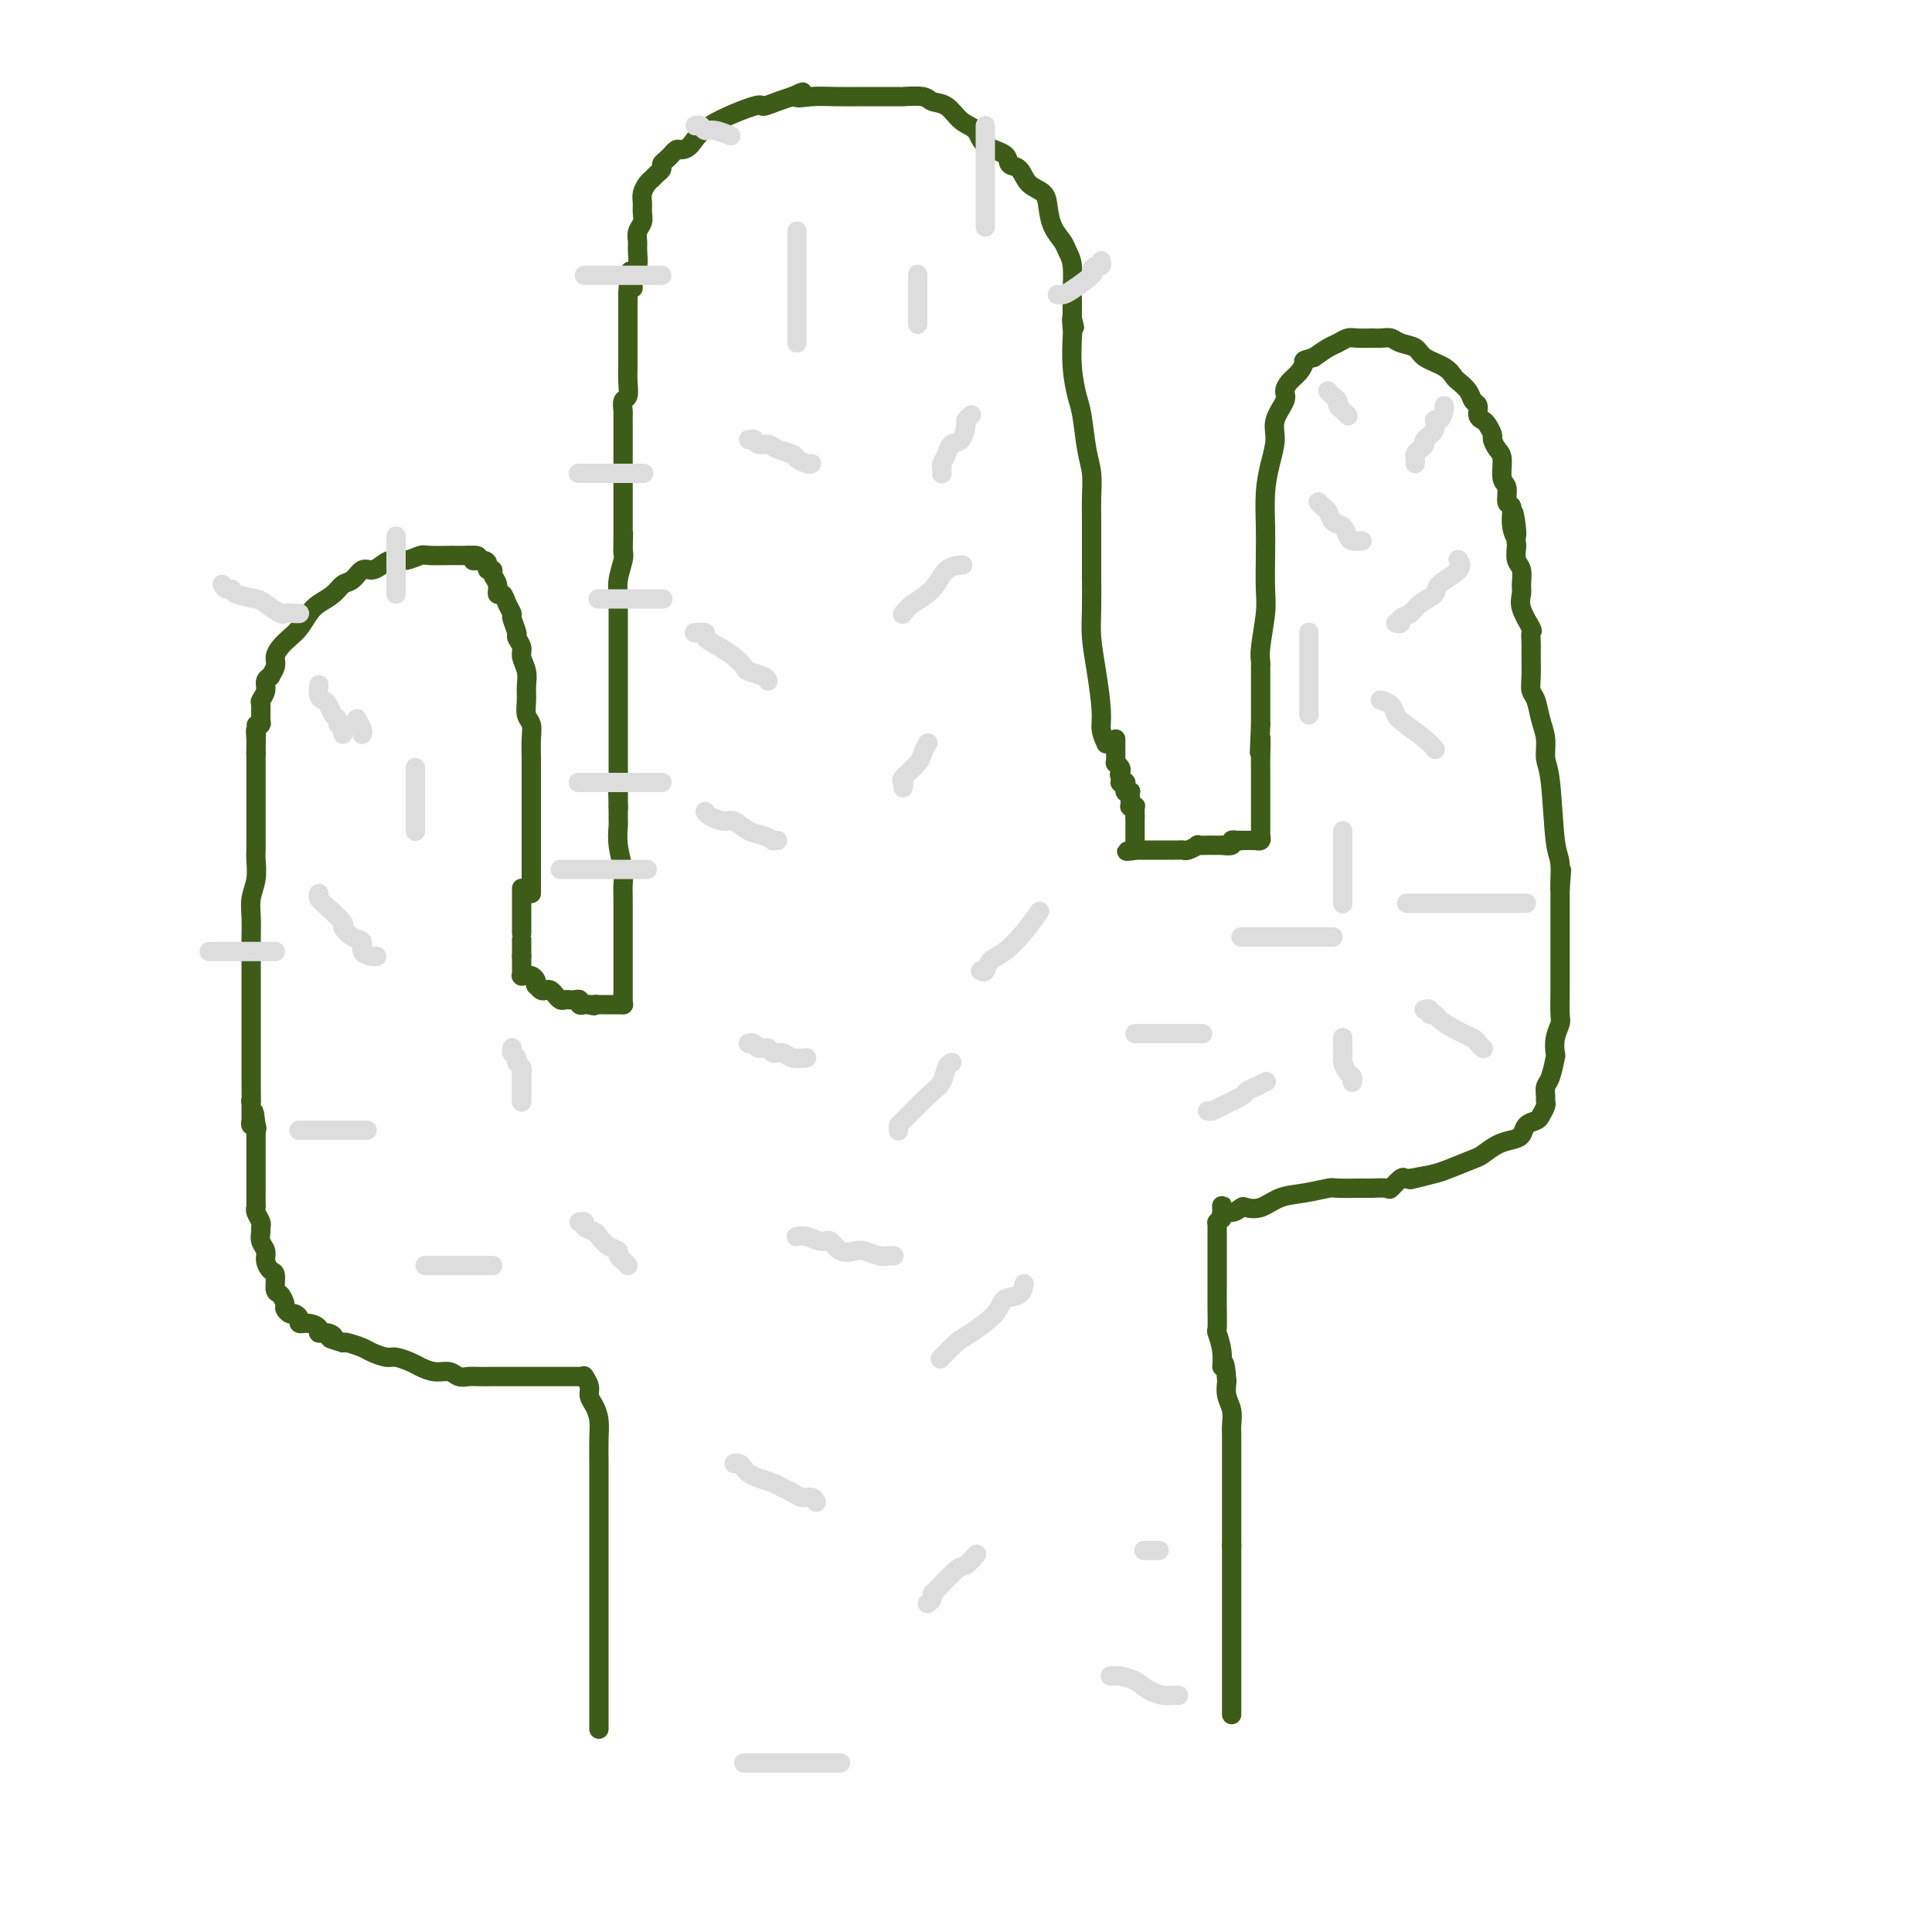 <svg viewBox='0 0 400 400' version='1.1' xmlns='http://www.w3.org/2000/svg' xmlns:xlink='http://www.w3.org/1999/xlink'><g fill='none' stroke='#3D5C18' stroke-width='4' stroke-linecap='round' stroke-linejoin='round'><path d='M124,358c0.000,-0.971 0.000,-1.941 0,-2c-0.000,-0.059 -0.000,0.794 0,0c0.000,-0.794 0.000,-3.236 0,-5c-0.000,-1.764 -0.000,-2.850 0,-4c0.000,-1.150 0.000,-2.364 0,-4c-0.000,-1.636 -0.000,-3.694 0,-5c0.000,-1.306 0.000,-1.861 0,-3c-0.000,-1.139 -0.000,-2.861 0,-4c0.000,-1.139 0.000,-1.693 0,-3c-0.000,-1.307 -0.000,-3.367 0,-5c0.000,-1.633 0.001,-2.839 0,-5c-0.001,-2.161 -0.003,-5.279 0,-8c0.003,-2.721 0.011,-5.047 0,-7c-0.011,-1.953 -0.040,-3.534 0,-5c0.040,-1.466 0.151,-2.817 0,-4c-0.151,-1.183 -0.562,-2.198 -1,-3c-0.438,-0.802 -0.902,-1.392 -1,-2c-0.098,-0.608 0.170,-1.235 0,-2c-0.170,-0.765 -0.777,-1.669 -1,-2c-0.223,-0.331 -0.060,-0.089 0,0c0.060,0.089 0.017,0.025 0,0c-0.017,-0.025 -0.009,-0.013 0,0'/><path d='M121,285c-0.441,0.000 -0.881,0.000 -1,0c-0.119,-0.000 0.084,-0.000 0,0c-0.084,0.000 -0.455,0.000 -1,0c-0.545,-0.000 -1.263,-0.000 -2,0c-0.737,0.000 -1.492,0.000 -2,0c-0.508,-0.000 -0.769,-0.000 -1,0c-0.231,0.000 -0.433,0.000 -1,0c-0.567,-0.000 -1.499,-0.000 -2,0c-0.501,0.000 -0.572,0.000 -1,0c-0.428,-0.000 -1.212,-0.000 -2,0c-0.788,0.000 -1.580,0.000 -2,0c-0.420,-0.000 -0.469,-0.000 -1,0c-0.531,0.000 -1.546,0.001 -2,0c-0.454,-0.001 -0.347,-0.004 -1,0c-0.653,0.004 -2.064,0.016 -3,0c-0.936,-0.016 -1.395,-0.060 -2,0c-0.605,0.060 -1.354,0.224 -2,0c-0.646,-0.224 -1.188,-0.834 -2,-1c-0.812,-0.166 -1.893,0.114 -3,0c-1.107,-0.114 -2.240,-0.622 -3,-1c-0.760,-0.378 -1.147,-0.626 -2,-1c-0.853,-0.374 -2.172,-0.874 -3,-1c-0.828,-0.126 -1.164,0.124 -2,0c-0.836,-0.124 -2.173,-0.621 -3,-1c-0.827,-0.379 -1.146,-0.641 -2,-1c-0.854,-0.359 -2.244,-0.817 -3,-1c-0.756,-0.183 -0.878,-0.092 -1,0'/><path d='M71,278c-4.139,-1.246 -2.488,-0.860 -2,-1c0.488,-0.140 -0.189,-0.807 -1,-1c-0.811,-0.193 -1.758,0.089 -2,0c-0.242,-0.089 0.219,-0.550 0,-1c-0.219,-0.450 -1.119,-0.890 -2,-1c-0.881,-0.110 -1.743,0.111 -2,0c-0.257,-0.111 0.089,-0.553 0,-1c-0.089,-0.447 -0.615,-0.898 -1,-1c-0.385,-0.102 -0.629,0.143 -1,0c-0.371,-0.143 -0.869,-0.676 -1,-1c-0.131,-0.324 0.106,-0.439 0,-1c-0.106,-0.561 -0.554,-1.568 -1,-2c-0.446,-0.432 -0.889,-0.290 -1,-1c-0.111,-0.710 0.110,-2.273 0,-3c-0.110,-0.727 -0.551,-0.618 -1,-1c-0.449,-0.382 -0.905,-1.254 -1,-2c-0.095,-0.746 0.172,-1.365 0,-2c-0.172,-0.635 -0.782,-1.287 -1,-2c-0.218,-0.713 -0.044,-1.487 0,-2c0.044,-0.513 -0.041,-0.766 0,-1c0.041,-0.234 0.207,-0.451 0,-1c-0.207,-0.549 -0.788,-1.431 -1,-2c-0.212,-0.569 -0.057,-0.827 0,-1c0.057,-0.173 0.015,-0.262 0,-1c-0.015,-0.738 -0.004,-2.124 0,-3c0.004,-0.876 0.001,-1.242 0,-2c-0.001,-0.758 -0.000,-1.907 0,-3c0.000,-1.093 0.000,-2.128 0,-3c-0.000,-0.872 -0.000,-1.581 0,-2c0.000,-0.419 0.000,-0.548 0,-1c-0.000,-0.452 -0.000,-1.226 0,-2'/><path d='M53,233c-0.635,-5.255 -0.223,-1.392 0,0c0.223,1.392 0.256,0.314 0,0c-0.256,-0.314 -0.801,0.137 -1,0c-0.199,-0.137 -0.053,-0.864 0,-1c0.053,-0.136 0.014,0.317 0,0c-0.014,-0.317 -0.004,-1.405 0,-2c0.004,-0.595 0.001,-0.699 0,-1c-0.001,-0.301 -0.000,-0.800 0,-1c0.000,-0.200 0.000,-0.100 0,0'/><path d='M52,228c-0.155,-0.585 -0.041,0.453 0,0c0.041,-0.453 0.011,-2.397 0,-4c-0.011,-1.603 -0.003,-2.864 0,-4c0.003,-1.136 0.001,-2.146 0,-3c-0.001,-0.854 -0.000,-1.553 0,-2c0.000,-0.447 0.000,-0.642 0,-1c-0.000,-0.358 -0.000,-0.880 0,-1c0.000,-0.120 0.000,0.163 0,0c-0.000,-0.163 -0.000,-0.771 0,-1c0.000,-0.229 0.000,-0.080 0,0c-0.000,0.080 -0.000,0.090 0,0c0.000,-0.090 0.000,-0.280 0,-1c-0.000,-0.720 -0.000,-1.972 0,-3c0.000,-1.028 0.000,-1.833 0,-3c-0.000,-1.167 -0.000,-2.695 0,-4c0.000,-1.305 0.000,-2.386 0,-3c-0.000,-0.614 -0.001,-0.761 0,-1c0.001,-0.239 0.004,-0.569 0,-1c-0.004,-0.431 -0.015,-0.962 0,-2c0.015,-1.038 0.057,-2.582 0,-4c-0.057,-1.418 -0.211,-2.710 0,-4c0.211,-1.290 0.789,-2.578 1,-4c0.211,-1.422 0.057,-2.978 0,-4c-0.057,-1.022 -0.015,-1.511 0,-2c0.015,-0.489 0.004,-0.979 0,-2c-0.004,-1.021 -0.001,-2.574 0,-4c0.001,-1.426 0.000,-2.725 0,-4c-0.000,-1.275 -0.000,-2.527 0,-4c0.000,-1.473 0.000,-3.166 0,-4c-0.000,-0.834 -0.000,-0.810 0,-1c0.000,-0.190 0.000,-0.595 0,-1'/><path d='M53,156c0.150,-11.272 0.026,-3.452 0,-1c-0.026,2.452 0.046,-0.464 0,-2c-0.046,-1.536 -0.210,-1.692 0,-2c0.210,-0.308 0.792,-0.768 1,-1c0.208,-0.232 0.040,-0.237 0,-1c-0.040,-0.763 0.046,-2.286 0,-3c-0.046,-0.714 -0.224,-0.621 0,-1c0.224,-0.379 0.848,-1.232 1,-2c0.152,-0.768 -0.170,-1.452 0,-2c0.170,-0.548 0.832,-0.962 1,-1c0.168,-0.038 -0.159,0.299 0,0c0.159,-0.299 0.805,-1.234 1,-2c0.195,-0.766 -0.061,-1.364 0,-2c0.061,-0.636 0.438,-1.311 1,-2c0.562,-0.689 1.309,-1.392 2,-2c0.691,-0.608 1.326,-1.123 2,-2c0.674,-0.877 1.388,-2.118 2,-3c0.612,-0.882 1.123,-1.407 2,-2c0.877,-0.593 2.122,-1.254 3,-2c0.878,-0.746 1.390,-1.576 2,-2c0.610,-0.424 1.317,-0.443 2,-1c0.683,-0.557 1.340,-1.651 2,-2c0.660,-0.349 1.322,0.046 2,0c0.678,-0.046 1.373,-0.534 2,-1c0.627,-0.466 1.188,-0.909 2,-1c0.812,-0.091 1.876,0.172 3,0c1.124,-0.172 2.310,-0.778 3,-1c0.690,-0.222 0.886,-0.059 2,0c1.114,0.059 3.146,0.016 4,0c0.854,-0.016 0.530,-0.005 1,0c0.470,0.005 1.735,0.002 3,0'/><path d='M97,115c3.526,-0.226 1.341,0.709 1,1c-0.341,0.291 1.161,-0.063 2,0c0.839,0.063 1.013,0.544 1,1c-0.013,0.456 -0.215,0.887 0,1c0.215,0.113 0.845,-0.090 1,0c0.155,0.090 -0.166,0.475 0,1c0.166,0.525 0.819,1.192 1,2c0.181,0.808 -0.110,1.759 0,2c0.110,0.241 0.622,-0.226 1,0c0.378,0.226 0.622,1.145 1,2c0.378,0.855 0.890,1.647 1,2c0.110,0.353 -0.182,0.268 0,1c0.182,0.732 0.837,2.282 1,3c0.163,0.718 -0.167,0.604 0,1c0.167,0.396 0.830,1.302 1,2c0.170,0.698 -0.151,1.188 0,2c0.151,0.812 0.776,1.946 1,3c0.224,1.054 0.046,2.027 0,3c-0.046,0.973 0.040,1.945 0,3c-0.040,1.055 -0.207,2.193 0,3c0.207,0.807 0.788,1.284 1,2c0.212,0.716 0.057,1.671 0,3c-0.057,1.329 -0.015,3.030 0,4c0.015,0.970 0.004,1.207 0,2c-0.004,0.793 -0.001,2.142 0,4c0.001,1.858 0.000,4.225 0,6c-0.000,1.775 -0.000,2.956 0,4c0.000,1.044 0.000,1.950 0,3c-0.000,1.050 -0.000,2.244 0,3c0.000,0.756 0.000,1.073 0,2c-0.000,0.927 -0.000,2.463 0,4'/><path d='M108,184c0.000,-0.079 0.000,-0.158 0,0c0.000,0.158 0.000,0.554 0,1c-0.000,0.446 0.000,0.943 0,1c0.000,0.057 0.000,-0.327 0,0c0.000,0.327 0.000,1.365 0,2c0.000,0.635 0.000,0.866 0,1c0.000,0.134 0.000,0.169 0,1c0.000,0.831 0.000,2.457 0,3c0.000,0.543 0.000,0.001 0,0c0.000,-0.001 0.000,0.538 0,1c0.000,0.462 0.000,0.846 0,1c0.000,0.154 0.000,0.079 0,0c-0.000,-0.079 -0.000,-0.162 0,0c0.000,0.162 0.000,0.569 0,1c0.000,0.431 0.000,0.885 0,1c0.000,0.115 0.000,-0.110 0,0c0.000,0.110 0.000,0.555 0,1'/><path d='M108,198c-0.000,2.404 -0.000,1.414 0,1c0.000,-0.414 0.000,-0.251 0,0c-0.000,0.251 -0.000,0.589 0,1c0.000,0.411 0.000,0.895 0,1c-0.000,0.105 -0.001,-0.168 0,0c0.001,0.168 0.004,0.777 0,1c-0.004,0.223 -0.015,0.060 0,0c0.015,-0.060 0.057,-0.016 0,0c-0.057,0.016 -0.212,0.004 0,0c0.212,-0.004 0.792,-0.002 1,0c0.208,0.002 0.045,0.003 0,0c-0.045,-0.003 0.027,-0.011 0,0c-0.027,0.011 -0.151,0.040 0,0c0.151,-0.040 0.579,-0.151 1,0c0.421,0.151 0.834,0.562 1,1c0.166,0.438 0.086,0.901 0,1c-0.086,0.099 -0.177,-0.166 0,0c0.177,0.166 0.622,0.763 1,1c0.378,0.237 0.689,0.115 1,0c0.311,-0.115 0.622,-0.223 1,0c0.378,0.223 0.822,0.778 1,1c0.178,0.222 0.089,0.112 0,0c-0.089,-0.112 -0.179,-0.226 0,0c0.179,0.226 0.626,0.792 1,1c0.374,0.208 0.674,0.060 1,0c0.326,-0.060 0.679,-0.030 1,0c0.321,0.030 0.611,0.061 1,0c0.389,-0.061 0.877,-0.212 1,0c0.123,0.212 -0.121,0.788 0,1c0.121,0.212 0.606,0.061 1,0c0.394,-0.061 0.697,-0.030 1,0'/><path d='M122,208c1.555,0.464 0.943,0.124 1,0c0.057,-0.124 0.785,-0.033 1,0c0.215,0.033 -0.082,0.009 0,0c0.082,-0.009 0.543,-0.002 1,0c0.457,0.002 0.911,0.001 1,0c0.089,-0.001 -0.186,-0.000 0,0c0.186,0.000 0.835,0.000 1,0c0.165,-0.000 -0.153,-0.000 0,0c0.153,0.000 0.777,0.000 1,0c0.223,-0.000 0.046,-0.000 0,0c-0.046,0.000 0.040,0.000 0,0c-0.040,-0.000 -0.207,-0.000 0,0c0.207,0.000 0.786,0.000 1,0c0.214,-0.000 0.061,-0.000 0,0c-0.061,0.000 -0.031,0.000 0,0'/><path d='M129,208c0.000,-0.359 0.000,-0.718 0,-1c-0.000,-0.282 -0.000,-0.487 0,-1c0.000,-0.513 0.000,-1.332 0,-2c-0.000,-0.668 -0.000,-1.183 0,-2c0.000,-0.817 0.000,-1.937 0,-3c-0.000,-1.063 -0.000,-2.070 0,-3c0.000,-0.930 0.001,-1.783 0,-3c-0.001,-1.217 -0.004,-2.796 0,-4c0.004,-1.204 0.015,-2.032 0,-3c-0.015,-0.968 -0.057,-2.077 0,-3c0.057,-0.923 0.211,-1.661 0,-3c-0.211,-1.339 -0.789,-3.279 -1,-5c-0.211,-1.721 -0.057,-3.224 0,-4c0.057,-0.776 0.015,-0.824 0,-1c-0.015,-0.176 -0.004,-0.479 0,-1c0.004,-0.521 0.002,-1.261 0,-2'/><path d='M128,167c-0.155,-6.261 -0.041,-1.413 0,0c0.041,1.413 0.011,-0.611 0,-2c-0.011,-1.389 -0.003,-2.145 0,-4c0.003,-1.855 0.001,-4.809 0,-6c-0.001,-1.191 -0.000,-0.618 0,-2c0.000,-1.382 0.000,-4.718 0,-7c-0.000,-2.282 -0.000,-3.508 0,-5c0.000,-1.492 0.000,-3.249 0,-5c-0.000,-1.751 -0.001,-3.496 0,-5c0.001,-1.504 0.004,-2.766 0,-4c-0.004,-1.234 -0.015,-2.438 0,-3c0.015,-0.562 0.056,-0.480 0,-1c-0.056,-0.520 -0.207,-1.640 0,-3c0.207,-1.360 0.774,-2.960 1,-4c0.226,-1.040 0.113,-1.520 0,-2'/><path d='M129,114c0.155,-8.048 0.041,-1.668 0,0c-0.041,1.668 -0.011,-1.376 0,-3c0.011,-1.624 0.003,-1.827 0,-2c-0.003,-0.173 -0.001,-0.315 0,-1c0.001,-0.685 0.000,-1.913 0,-3c-0.000,-1.087 -0.000,-2.035 0,-3c0.000,-0.965 0.000,-1.949 0,-3c-0.000,-1.051 -0.000,-2.169 0,-3c0.000,-0.831 0.000,-1.374 0,-2c-0.000,-0.626 -0.000,-1.334 0,-2c0.000,-0.666 0.000,-1.291 0,-2c-0.000,-0.709 -0.001,-1.504 0,-2c0.001,-0.496 0.004,-0.695 0,-1c-0.004,-0.305 -0.015,-0.718 0,-1c0.015,-0.282 0.057,-0.435 0,-1c-0.057,-0.565 -0.211,-1.542 0,-2c0.211,-0.458 0.789,-0.397 1,-1c0.211,-0.603 0.057,-1.870 0,-3c-0.057,-1.130 -0.015,-2.124 0,-3c0.015,-0.876 0.004,-1.635 0,-2c-0.004,-0.365 -0.001,-0.337 0,-1c0.001,-0.663 0.000,-2.019 0,-3c-0.000,-0.981 -0.000,-1.588 0,-2c0.000,-0.412 0.000,-0.631 0,-1c-0.000,-0.369 -0.000,-0.889 0,-1c0.000,-0.111 0.000,0.187 0,0c-0.000,-0.187 -0.000,-0.860 0,-1c0.000,-0.140 0.000,0.251 0,0c-0.000,-0.251 -0.000,-1.145 0,-2c0.000,-0.855 0.000,-1.673 0,-2c-0.000,-0.327 -0.000,-0.164 0,0'/><path d='M130,61c0.382,-8.604 0.838,-3.613 1,-2c0.162,1.613 0.029,-0.152 0,-1c-0.029,-0.848 0.045,-0.779 0,-1c-0.045,-0.221 -0.209,-0.730 0,-1c0.209,-0.270 0.792,-0.299 1,-1c0.208,-0.701 0.042,-2.075 0,-3c-0.042,-0.925 0.042,-1.403 0,-2c-0.042,-0.597 -0.208,-1.315 0,-2c0.208,-0.685 0.791,-1.339 1,-2c0.209,-0.661 0.045,-1.329 0,-2c-0.045,-0.671 0.029,-1.346 0,-2c-0.029,-0.654 -0.162,-1.289 0,-2c0.162,-0.711 0.617,-1.500 1,-2c0.383,-0.500 0.694,-0.711 1,-1c0.306,-0.289 0.608,-0.656 1,-1c0.392,-0.344 0.875,-0.666 1,-1c0.125,-0.334 -0.107,-0.682 0,-1c0.107,-0.318 0.553,-0.607 1,-1c0.447,-0.393 0.896,-0.891 1,-1c0.104,-0.109 -0.138,0.170 0,0c0.138,-0.170 0.654,-0.789 1,-1c0.346,-0.211 0.521,-0.013 1,0c0.479,0.013 1.262,-0.157 2,-1c0.738,-0.843 1.433,-2.358 4,-4c2.567,-1.642 7.008,-3.409 9,-4c1.992,-0.591 1.536,-0.005 2,0c0.464,0.005 1.847,-0.570 3,-1c1.153,-0.430 2.077,-0.715 3,-1'/><path d='M164,20c3.969,-1.856 1.393,-0.497 1,0c-0.393,0.497 1.398,0.133 3,0c1.602,-0.133 3.014,-0.035 5,0c1.986,0.035 4.546,0.009 6,0c1.454,-0.009 1.803,0.001 3,0c1.197,-0.001 3.244,-0.013 4,0c0.756,0.013 0.221,0.052 1,0c0.779,-0.052 2.870,-0.195 4,0c1.130,0.195 1.297,0.727 2,1c0.703,0.273 1.940,0.285 3,1c1.060,0.715 1.943,2.132 3,3c1.057,0.868 2.290,1.186 3,2c0.710,0.814 0.899,2.123 2,3c1.101,0.877 3.114,1.323 4,2c0.886,0.677 0.643,1.587 1,2c0.357,0.413 1.313,0.330 2,1c0.687,0.670 1.105,2.095 2,3c0.895,0.905 2.267,1.292 3,2c0.733,0.708 0.827,1.737 1,3c0.173,1.263 0.425,2.759 1,4c0.575,1.241 1.475,2.228 2,3c0.525,0.772 0.677,1.328 1,2c0.323,0.672 0.819,1.458 1,3c0.181,1.542 0.049,3.838 0,5c-0.049,1.162 -0.014,1.189 0,2c0.014,0.811 0.007,2.405 0,4'/><path d='M222,66c0.929,3.913 0.252,0.697 0,0c-0.252,-0.697 -0.079,1.125 0,2c0.079,0.875 0.062,0.803 0,2c-0.062,1.197 -0.171,3.663 0,6c0.171,2.337 0.620,4.547 1,6c0.380,1.453 0.690,2.151 1,4c0.310,1.849 0.619,4.851 1,7c0.381,2.149 0.834,3.447 1,5c0.166,1.553 0.045,3.362 0,5c-0.045,1.638 -0.013,3.104 0,5c0.013,1.896 0.006,4.222 0,6c-0.006,1.778 -0.012,3.007 0,5c0.012,1.993 0.041,4.749 0,7c-0.041,2.251 -0.152,3.995 0,6c0.152,2.005 0.566,4.269 1,7c0.434,2.731 0.886,5.927 1,8c0.114,2.073 -0.110,3.021 0,4c0.110,0.979 0.555,1.990 1,3'/><path d='M255,355c0.000,-0.045 0.000,-0.091 0,-1c0.000,-0.909 0.000,-2.682 0,-5c-0.000,-2.318 0.000,-5.182 0,-7c0.000,-1.818 -0.000,-2.590 0,-4c0.000,-1.410 0.000,-3.456 0,-5c0.000,-1.544 -0.000,-2.584 0,-4c0.000,-1.416 0.000,-3.206 0,-4c0.000,-0.794 0.000,-0.591 0,-1c0.000,-0.409 0.000,-1.430 0,-2c0.000,-0.570 0.000,-0.689 0,-1c0.000,-0.311 0.000,-0.815 0,-1c-0.000,-0.185 0.000,-0.053 0,0c0.000,0.053 0.000,0.026 0,0'/><path d='M255,320c-0.000,-5.550 -0.000,-1.927 0,-1c0.000,0.927 0.000,-0.844 0,-2c-0.000,-1.156 -0.000,-1.698 0,-2c0.000,-0.302 0.000,-0.365 0,-1c-0.000,-0.635 -0.000,-1.841 0,-3c0.000,-1.159 0.000,-2.270 0,-3c-0.000,-0.730 -0.000,-1.081 0,-2c0.000,-0.919 0.000,-2.408 0,-3c-0.000,-0.592 -0.000,-0.288 0,-1c0.000,-0.712 0.000,-2.440 0,-3c-0.000,-0.560 -0.000,0.047 0,0c0.000,-0.047 0.000,-0.747 0,-1c-0.000,-0.253 -0.000,-0.059 0,0c0.000,0.059 0.001,-0.018 0,0c-0.001,0.018 -0.004,0.129 0,0c0.004,-0.129 0.015,-0.499 0,-1c-0.015,-0.501 -0.056,-1.134 0,-2c0.056,-0.866 0.207,-1.964 0,-3c-0.207,-1.036 -0.774,-2.010 -1,-3c-0.226,-0.990 -0.113,-1.995 0,-3'/><path d='M254,286c-0.397,-5.822 -0.891,-3.376 -1,-3c-0.109,0.376 0.167,-1.318 0,-3c-0.167,-1.682 -0.777,-3.351 -1,-4c-0.223,-0.649 -0.060,-0.277 0,-1c0.060,-0.723 0.016,-2.539 0,-4c-0.016,-1.461 -0.004,-2.566 0,-3c0.004,-0.434 0.001,-0.199 0,0c-0.001,0.199 -0.000,0.360 0,0c0.000,-0.360 0.000,-1.242 0,-2c-0.000,-0.758 -0.000,-1.393 0,-2c0.000,-0.607 0.000,-1.185 0,-2c-0.000,-0.815 -0.000,-1.868 0,-3c0.000,-1.132 0.000,-2.342 0,-3c-0.000,-0.658 -0.001,-0.764 0,-1c0.001,-0.236 0.003,-0.602 0,-1c-0.003,-0.398 -0.011,-0.828 0,-1c0.011,-0.172 0.041,-0.085 0,0c-0.041,0.085 -0.155,0.167 0,0c0.155,-0.167 0.577,-0.584 1,-1'/><path d='M253,252c-0.130,-5.195 0.044,-1.182 0,0c-0.044,1.182 -0.305,-0.466 0,-1c0.305,-0.534 1.175,0.046 2,0c0.825,-0.046 1.604,-0.719 2,-1c0.396,-0.281 0.408,-0.170 1,0c0.592,0.170 1.765,0.399 3,0c1.235,-0.399 2.530,-1.428 4,-2c1.470,-0.572 3.113,-0.689 5,-1c1.887,-0.311 4.019,-0.816 5,-1c0.981,-0.184 0.811,-0.047 2,0c1.189,0.047 3.737,0.005 5,0c1.263,-0.005 1.241,0.027 2,0c0.759,-0.027 2.297,-0.112 3,0c0.703,0.112 0.570,0.422 1,0c0.430,-0.422 1.424,-1.575 2,-2c0.576,-0.425 0.736,-0.121 1,0c0.264,0.121 0.632,0.061 1,0'/><path d='M292,244c6.317,-1.252 2.610,-0.381 1,0c-1.610,0.381 -1.124,0.272 0,0c1.124,-0.272 2.884,-0.706 4,-1c1.116,-0.294 1.587,-0.446 3,-1c1.413,-0.554 3.769,-1.509 5,-2c1.231,-0.491 1.337,-0.516 2,-1c0.663,-0.484 1.883,-1.425 3,-2c1.117,-0.575 2.130,-0.783 3,-1c0.870,-0.217 1.596,-0.443 2,-1c0.404,-0.557 0.486,-1.445 1,-2c0.514,-0.555 1.458,-0.778 2,-1c0.542,-0.222 0.680,-0.444 1,-1c0.320,-0.556 0.820,-1.445 1,-2c0.180,-0.555 0.038,-0.776 0,-1c-0.038,-0.224 0.029,-0.450 0,-1c-0.029,-0.550 -0.152,-1.424 0,-2c0.152,-0.576 0.580,-0.855 1,-2c0.420,-1.145 0.830,-3.158 1,-4c0.170,-0.842 0.098,-0.514 0,-1c-0.098,-0.486 -0.222,-1.786 0,-3c0.222,-1.214 0.792,-2.344 1,-3c0.208,-0.656 0.056,-0.840 0,-2c-0.056,-1.160 -0.015,-3.298 0,-5c0.015,-1.702 0.004,-2.969 0,-4c-0.004,-1.031 -0.001,-1.827 0,-3c0.001,-1.173 0.000,-2.724 0,-4c-0.000,-1.276 -0.000,-2.275 0,-3c0.000,-0.725 0.000,-1.174 0,-2c-0.000,-0.826 -0.000,-2.030 0,-3c0.000,-0.970 0.000,-1.706 0,-2c-0.000,-0.294 -0.000,-0.147 0,0'/><path d='M323,184c0.606,-7.289 0.120,-2.010 0,-1c-0.120,1.010 0.126,-2.249 0,-4c-0.126,-1.751 -0.625,-1.993 -1,-5c-0.375,-3.007 -0.625,-8.777 -1,-12c-0.375,-3.223 -0.875,-3.899 -1,-5c-0.125,-1.101 0.124,-2.628 0,-4c-0.124,-1.372 -0.622,-2.589 -1,-4c-0.378,-1.411 -0.637,-3.015 -1,-4c-0.363,-0.985 -0.829,-1.352 -1,-2c-0.171,-0.648 -0.046,-1.577 0,-3c0.046,-1.423 0.012,-3.341 0,-4c-0.012,-0.659 -0.001,-0.058 0,0c0.001,0.058 -0.007,-0.428 0,-1c0.007,-0.572 0.030,-1.231 0,-2c-0.030,-0.769 -0.113,-1.647 0,-2c0.113,-0.353 0.424,-0.182 0,-1c-0.424,-0.818 -1.581,-2.627 -2,-4c-0.419,-1.373 -0.098,-2.310 0,-3c0.098,-0.690 -0.025,-1.133 0,-2c0.025,-0.867 0.199,-2.156 0,-3c-0.199,-0.844 -0.771,-1.241 -1,-2c-0.229,-0.759 -0.114,-1.879 0,-3'/><path d='M314,113c-1.327,-11.666 -0.144,-5.332 0,-3c0.144,2.332 -0.750,0.663 -1,-1c-0.250,-1.663 0.144,-3.321 0,-4c-0.144,-0.679 -0.826,-0.380 -1,-1c-0.174,-0.620 0.160,-2.159 0,-3c-0.160,-0.841 -0.812,-0.984 -1,-2c-0.188,-1.016 0.090,-2.906 0,-4c-0.090,-1.094 -0.549,-1.393 -1,-2c-0.451,-0.607 -0.895,-1.524 -1,-2c-0.105,-0.476 0.131,-0.513 0,-1c-0.131,-0.487 -0.627,-1.425 -1,-2c-0.373,-0.575 -0.624,-0.787 -1,-1c-0.376,-0.213 -0.878,-0.428 -1,-1c-0.122,-0.572 0.136,-1.500 0,-2c-0.136,-0.500 -0.667,-0.571 -1,-1c-0.333,-0.429 -0.467,-1.217 -1,-2c-0.533,-0.783 -1.464,-1.562 -2,-2c-0.536,-0.438 -0.675,-0.537 -1,-1c-0.325,-0.463 -0.836,-1.291 -2,-2c-1.164,-0.709 -2.983,-1.300 -4,-2c-1.017,-0.700 -1.233,-1.508 -2,-2c-0.767,-0.492 -2.084,-0.668 -3,-1c-0.916,-0.332 -1.432,-0.821 -2,-1c-0.568,-0.179 -1.188,-0.049 -2,0c-0.812,0.049 -1.817,0.016 -2,0c-0.183,-0.016 0.457,-0.016 0,0c-0.457,0.016 -2.012,0.049 -3,0c-0.988,-0.049 -1.409,-0.178 -2,0c-0.591,0.178 -1.351,0.663 -2,1c-0.649,0.337 -1.185,0.525 -2,1c-0.815,0.475 -1.907,1.238 -3,2'/><path d='M272,74c-2.586,0.749 -2.050,0.622 -2,1c0.050,0.378 -0.387,1.262 -1,2c-0.613,0.738 -1.403,1.330 -2,2c-0.597,0.670 -1.000,1.420 -1,2c-0.000,0.580 0.403,0.992 0,2c-0.403,1.008 -1.610,2.614 -2,4c-0.390,1.386 0.039,2.552 0,4c-0.039,1.448 -0.547,3.178 -1,5c-0.453,1.822 -0.853,3.737 -1,6c-0.147,2.263 -0.043,4.875 0,7c0.043,2.125 0.026,3.763 0,6c-0.026,2.237 -0.059,5.073 0,7c0.059,1.927 0.212,2.946 0,5c-0.212,2.054 -0.789,5.143 -1,7c-0.211,1.857 -0.057,2.482 0,3c0.057,0.518 0.015,0.929 0,1c-0.015,0.071 -0.004,-0.196 0,0c0.004,0.196 0.001,0.857 0,2c-0.001,1.143 -0.000,2.769 0,4c0.000,1.231 0.000,2.066 0,3c-0.000,0.934 -0.000,1.967 0,3'/><path d='M261,150c-0.464,10.212 -0.124,4.242 0,3c0.124,-1.242 0.033,2.244 0,4c-0.033,1.756 -0.009,1.780 0,2c0.009,0.220 0.002,0.634 0,1c-0.002,0.366 -0.001,0.683 0,1c0.001,0.317 0.000,0.633 0,1c-0.000,0.367 -0.000,0.784 0,1c0.000,0.216 0.000,0.229 0,1c-0.000,0.771 -0.000,2.298 0,3c0.000,0.702 -0.000,0.580 0,1c0.000,0.420 0.000,1.383 0,2c-0.000,0.617 -0.000,0.887 0,1c0.000,0.113 0.000,0.069 0,0c-0.000,-0.069 -0.000,-0.163 0,0c0.000,0.163 0.001,0.583 0,1c-0.001,0.417 -0.004,0.830 0,1c0.004,0.170 0.015,0.098 0,0c-0.015,-0.098 -0.057,-0.222 0,0c0.057,0.222 0.212,0.792 0,1c-0.212,0.208 -0.793,0.056 -1,0c-0.207,-0.056 -0.042,-0.015 0,0c0.042,0.015 -0.040,0.004 0,0c0.040,-0.004 0.203,-0.001 0,0c-0.203,0.001 -0.771,0.000 -1,0c-0.229,-0.000 -0.118,-0.000 0,0c0.118,0.000 0.242,0.000 0,0c-0.242,-0.000 -0.849,-0.000 -1,0c-0.151,0.000 0.155,0.000 0,0c-0.155,-0.000 -0.773,-0.000 -1,0c-0.227,0.000 -0.065,0.000 0,0c0.065,-0.000 0.032,-0.000 0,0'/><path d='M257,174c-0.553,0.156 0.064,0.046 0,0c-0.064,-0.046 -0.810,-0.026 -1,0c-0.190,0.026 0.175,0.060 0,0c-0.175,-0.060 -0.891,-0.212 -1,0c-0.109,0.212 0.390,0.789 0,1c-0.390,0.211 -1.668,0.057 -2,0c-0.332,-0.057 0.281,-0.016 0,0c-0.281,0.016 -1.455,0.008 -2,0c-0.545,-0.008 -0.461,-0.016 -1,0c-0.539,0.016 -1.703,0.057 -2,0c-0.297,-0.057 0.271,-0.211 0,0c-0.271,0.211 -1.383,0.789 -2,1c-0.617,0.211 -0.740,0.057 -1,0c-0.260,-0.057 -0.657,-0.015 -1,0c-0.343,0.015 -0.632,0.004 -1,0c-0.368,-0.004 -0.816,-0.001 -1,0c-0.184,0.001 -0.106,0.000 0,0c0.106,-0.000 0.238,-0.000 0,0c-0.238,0.000 -0.848,0.000 -1,0c-0.152,-0.000 0.152,-0.000 0,0c-0.152,0.000 -0.762,0.000 -1,0c-0.238,-0.000 -0.105,-0.000 0,0c0.105,0.000 0.182,0.000 0,0c-0.182,-0.000 -0.623,-0.000 -1,0c-0.377,0.000 -0.688,0.000 -1,0c-0.312,-0.000 -0.623,-0.000 -1,0c-0.377,0.000 -0.819,0.000 -1,0c-0.181,-0.000 -0.100,-0.000 0,0c0.100,0.000 0.219,0.000 0,0c-0.219,-0.000 -0.777,-0.000 -1,0c-0.223,0.000 -0.112,0.000 0,0'/><path d='M235,176c-3.403,0.370 -0.912,0.295 0,0c0.912,-0.295 0.244,-0.811 0,-1c-0.244,-0.189 -0.065,-0.050 0,0c0.065,0.050 0.018,0.010 0,0c-0.018,-0.010 -0.005,0.011 0,0c0.005,-0.011 0.001,-0.055 0,0c-0.001,0.055 -0.000,0.207 0,0c0.000,-0.207 0.000,-0.773 0,-1c-0.000,-0.227 -0.000,-0.114 0,0c0.000,0.114 0.000,0.228 0,0c-0.000,-0.228 -0.000,-0.797 0,-1c0.000,-0.203 0.000,-0.041 0,0c-0.000,0.041 -0.000,-0.041 0,0c0.000,0.041 0.000,0.203 0,0c-0.000,-0.203 -0.000,-0.772 0,-1c0.000,-0.228 0.000,-0.114 0,0c-0.000,0.114 -0.000,0.227 0,0c0.000,-0.227 0.000,-0.793 0,-1c-0.000,-0.207 -0.000,-0.055 0,0c0.000,0.055 0.000,0.015 0,0c-0.000,-0.015 -0.000,-0.003 0,0c0.000,0.003 0.000,-0.003 0,0c-0.000,0.003 -0.000,0.016 0,0c0.000,-0.016 0.000,-0.061 0,0c-0.000,0.061 0.000,0.226 0,0c0.000,-0.226 0.000,-0.844 0,-1c0.000,-0.156 0.000,0.150 0,0c0.000,-0.150 0.000,-0.757 0,-1c0.000,-0.243 0.000,-0.121 0,0'/><path d='M235,169c0.000,-1.018 0.001,-0.062 0,0c-0.001,0.062 -0.004,-0.768 0,-1c0.004,-0.232 0.015,0.134 0,0c-0.015,-0.134 -0.057,-0.768 0,-1c0.057,-0.232 0.211,-0.062 0,0c-0.211,0.062 -0.789,0.016 -1,0c-0.211,-0.016 -0.057,-0.003 0,0c0.057,0.003 0.015,-0.003 0,0c-0.015,0.003 -0.004,0.015 0,0c0.004,-0.015 0.001,-0.057 0,0c-0.001,0.057 -0.000,0.212 0,0c0.000,-0.212 0.000,-0.793 0,-1c-0.000,-0.207 0.000,-0.040 0,0c-0.000,0.040 -0.000,-0.045 0,0c0.000,0.045 0.001,0.222 0,0c-0.001,-0.222 -0.004,-0.843 0,-1c0.004,-0.157 0.015,0.150 0,0c-0.015,-0.150 -0.057,-0.757 0,-1c0.057,-0.243 0.211,-0.121 0,0c-0.211,0.121 -0.789,0.243 -1,0c-0.211,-0.243 -0.057,-0.850 0,-1c0.057,-0.150 0.016,0.156 0,0c-0.016,-0.156 -0.008,-0.774 0,-1c0.008,-0.226 0.016,-0.060 0,0c-0.016,0.060 -0.057,0.013 0,0c0.057,-0.013 0.211,0.007 0,0c-0.211,-0.007 -0.788,-0.040 -1,0c-0.212,0.040 -0.061,0.154 0,0c0.061,-0.154 0.030,-0.577 0,-1'/><path d='M232,161c-0.464,-1.233 -0.124,-0.316 0,0c0.124,0.316 0.033,0.032 0,0c-0.033,-0.032 -0.009,0.188 0,0c0.009,-0.188 0.003,-0.785 0,-1c-0.003,-0.215 -0.005,-0.047 0,0c0.005,0.047 0.015,-0.025 0,0c-0.015,0.025 -0.057,0.148 0,0c0.057,-0.148 0.211,-0.565 0,-1c-0.211,-0.435 -0.789,-0.886 -1,-1c-0.211,-0.114 -0.057,0.110 0,0c0.057,-0.110 0.015,-0.554 0,-1c-0.015,-0.446 -0.004,-0.894 0,-1c0.004,-0.106 0.001,0.129 0,0c-0.001,-0.129 -0.000,-0.623 0,-1c0.000,-0.377 0.000,-0.637 0,-1c-0.000,-0.363 -0.000,-0.829 0,-1c0.000,-0.171 0.000,-0.046 0,0c-0.000,0.046 -0.000,0.012 0,0c0.000,-0.012 0.000,-0.004 0,0c-0.000,0.004 -0.000,0.002 0,0'/></g>
<g fill='none' stroke='#DDDDDD' stroke-width='4' stroke-linecap='round' stroke-linejoin='round'><path d='M174,365c-0.468,0.000 -0.936,0.000 -1,0c-0.064,0.000 0.277,0.000 0,0c-0.277,0.000 -1.170,0.000 -2,0c-0.830,0.000 -1.595,0.000 -3,0c-1.405,0.000 -3.448,0.000 -5,0c-1.552,0.000 -2.612,0.000 -4,0c-1.388,0.000 -3.105,0.000 -4,0c-0.895,0.000 -0.970,0.000 -1,0c-0.030,0.000 -0.015,0.000 0,0'/><path d='M192,332c0.424,-0.308 0.847,-0.616 1,-1c0.153,-0.384 0.034,-0.842 0,-1c-0.034,-0.158 0.015,-0.014 1,-1c0.985,-0.986 2.905,-3.101 4,-4c1.095,-0.899 1.366,-0.581 2,-1c0.634,-0.419 1.632,-1.574 2,-2c0.368,-0.426 0.105,-0.122 0,0c-0.105,0.122 -0.053,0.061 0,0'/><path d='M169,311c-0.243,-0.447 -0.487,-0.893 -1,-1c-0.513,-0.107 -1.296,0.126 -2,0c-0.704,-0.126 -1.330,-0.611 -2,-1c-0.670,-0.389 -1.384,-0.681 -2,-1c-0.616,-0.319 -1.135,-0.664 -2,-1c-0.865,-0.336 -2.078,-0.665 -3,-1c-0.922,-0.335 -1.554,-0.678 -2,-1c-0.446,-0.322 -0.707,-0.622 -1,-1c-0.293,-0.378 -0.617,-0.832 -1,-1c-0.383,-0.168 -0.824,-0.048 -1,0c-0.176,0.048 -0.088,0.024 0,0'/><path d='M195,281c-0.287,0.305 -0.573,0.611 0,0c0.573,-0.611 2.006,-2.137 3,-3c0.994,-0.863 1.548,-1.062 3,-2c1.452,-0.938 3.801,-2.616 5,-4c1.199,-1.384 1.250,-2.476 2,-3c0.750,-0.524 2.201,-0.481 3,-1c0.799,-0.519 0.946,-1.601 1,-2c0.054,-0.399 0.015,-0.114 0,0c-0.015,0.114 -0.008,0.057 0,0'/><path d='M185,260c0.074,0.008 0.148,0.016 0,0c-0.148,-0.016 -0.519,-0.055 -1,0c-0.481,0.055 -1.074,0.203 -2,0c-0.926,-0.203 -2.187,-0.757 -3,-1c-0.813,-0.243 -1.180,-0.174 -2,0c-0.820,0.174 -2.094,0.453 -3,0c-0.906,-0.453 -1.444,-1.638 -2,-2c-0.556,-0.362 -1.130,0.099 -2,0c-0.870,-0.099 -2.037,-0.759 -3,-1c-0.963,-0.241 -1.721,-0.065 -2,0c-0.279,0.065 -0.080,0.019 0,0c0.080,-0.019 0.040,-0.009 0,0'/><path d='M130,262c-0.297,-0.336 -0.594,-0.671 -1,-1c-0.406,-0.329 -0.919,-0.651 -1,-1c-0.081,-0.349 0.272,-0.723 0,-1c-0.272,-0.277 -1.168,-0.456 -2,-1c-0.832,-0.544 -1.600,-1.452 -2,-2c-0.400,-0.548 -0.433,-0.735 -1,-1c-0.567,-0.265 -1.669,-0.607 -2,-1c-0.331,-0.393 0.107,-0.837 0,-1c-0.107,-0.163 -0.760,-0.044 -1,0c-0.240,0.044 -0.069,0.013 0,0c0.069,-0.013 0.034,-0.006 0,0'/><path d='M102,262c-0.440,0.000 -0.880,0.000 -1,0c-0.120,0.000 0.080,0.000 0,0c-0.080,0.000 -0.440,0.000 -1,0c-0.560,0.000 -1.319,0.000 -2,0c-0.681,0.000 -1.285,0.000 -2,0c-0.715,0.000 -1.540,0.000 -2,0c-0.460,0.000 -0.554,0.000 -1,0c-0.446,0.000 -1.244,0.000 -2,0c-0.756,0.000 -1.471,0.000 -2,0c-0.529,0.000 -0.873,0.000 -1,0c-0.127,0.000 -0.036,0.000 0,0c0.036,0.000 0.018,0.000 0,0'/><path d='M108,228c0.000,0.128 0.000,0.256 0,0c0.000,-0.256 0.000,-0.894 0,-1c-0.000,-0.106 0.000,0.322 0,0c0.000,-0.322 0.000,-1.393 0,-2c0.000,-0.607 0.000,-0.750 0,-1c0.000,-0.250 0.000,-0.606 0,-1c0.000,-0.394 0.000,-0.827 0,-1c0.000,-0.173 0.000,-0.087 0,0'/><path d='M76,234c-0.384,0.000 -0.767,0.000 -1,0c-0.233,0.000 -0.315,0.000 -1,0c-0.685,-0.000 -1.973,0.000 -3,0c-1.027,0.000 -1.792,0.000 -3,0c-1.208,0.000 -2.860,-0.000 -4,0c-1.140,0.000 -1.768,0.000 -2,0c-0.232,-0.000 -0.066,0.000 0,0c0.066,0.000 0.033,0.000 0,0'/><path d='M78,198c-0.185,0.057 -0.369,0.113 -1,0c-0.631,-0.113 -1.708,-0.396 -2,-1c-0.292,-0.604 0.200,-1.530 0,-2c-0.200,-0.470 -1.091,-0.482 -2,-1c-0.909,-0.518 -1.837,-1.540 -2,-2c-0.163,-0.460 0.440,-0.358 0,-1c-0.440,-0.642 -1.922,-2.028 -3,-3c-1.078,-0.972 -1.753,-1.528 -2,-2c-0.247,-0.472 -0.067,-0.858 0,-1c0.067,-0.142 0.019,-0.041 0,0c-0.019,0.041 -0.010,0.020 0,0'/><path d='M86,172c0.000,0.097 0.000,0.195 0,0c0.000,-0.195 0.000,-0.682 0,-1c0.000,-0.318 0.000,-0.467 0,-1c0.000,-0.533 0.000,-1.449 0,-2c0.000,-0.551 -0.000,-0.735 0,-1c0.000,-0.265 0.000,-0.610 0,-1c0.000,-0.390 0.000,-0.826 0,-1c0.000,-0.174 0.000,-0.087 0,0'/><path d='M75,152c-0.002,0.004 -0.004,0.008 0,0c0.004,-0.008 0.015,-0.026 0,0c-0.015,0.026 -0.057,0.098 0,0c0.057,-0.098 0.211,-0.366 0,-1c-0.211,-0.634 -0.789,-1.634 -1,-2c-0.211,-0.366 -0.057,-0.099 0,0c0.057,0.099 0.016,0.028 0,0c-0.016,-0.028 -0.008,-0.014 0,0'/><path d='M108,228c0.000,0.009 0.000,0.017 0,0c-0.000,-0.017 -0.000,-0.060 0,0c0.000,0.060 0.000,0.224 0,0c-0.000,-0.224 -0.000,-0.834 0,-1c0.000,-0.166 0.000,0.114 0,0c-0.000,-0.114 -0.000,-0.622 0,-1c0.000,-0.378 0.000,-0.627 0,-1c-0.000,-0.373 -0.000,-0.870 0,-1c0.000,-0.130 0.001,0.106 0,0c-0.001,-0.106 -0.004,-0.553 0,-1c0.004,-0.447 0.016,-0.893 0,-1c-0.016,-0.107 -0.061,0.126 0,0c0.061,-0.126 0.226,-0.612 0,-1c-0.226,-0.388 -0.845,-0.678 -1,-1c-0.155,-0.322 0.155,-0.675 0,-1c-0.155,-0.325 -0.773,-0.623 -1,-1c-0.227,-0.377 -0.061,-0.832 0,-1c0.061,-0.168 0.017,-0.048 0,0c-0.017,0.048 -0.009,0.024 0,0'/><path d='M86,159c0.000,-0.065 0.000,-0.130 0,0c0.000,0.130 0.000,0.454 0,1c0.000,0.546 0.000,1.313 0,2c0.000,0.687 0.000,1.294 0,2c0.000,0.706 -0.000,1.510 0,2c0.000,0.490 0.000,0.668 0,1c0.000,0.332 0.000,0.820 0,1c0.000,0.180 0.000,0.051 0,0c0.000,-0.051 0.000,-0.026 0,0'/><path d='M66,142c0.024,-0.200 0.048,-0.401 0,0c-0.048,0.401 -0.166,1.402 0,2c0.166,0.598 0.618,0.791 1,1c0.382,0.209 0.695,0.433 1,1c0.305,0.567 0.604,1.475 1,2c0.396,0.525 0.891,0.666 1,1c0.109,0.334 -0.167,0.860 0,1c0.167,0.140 0.777,-0.106 1,0c0.223,0.106 0.060,0.564 0,1c-0.060,0.436 -0.016,0.849 0,1c0.016,0.151 0.004,0.041 0,0c-0.004,-0.041 -0.001,-0.012 0,0c0.001,0.012 0.001,0.006 0,0'/><path d='M161,174c-0.465,-0.027 -0.929,-0.053 -1,0c-0.071,0.053 0.253,0.187 0,0c-0.253,-0.187 -1.083,-0.694 -2,-1c-0.917,-0.306 -1.920,-0.411 -3,-1c-1.080,-0.589 -2.237,-1.660 -3,-2c-0.763,-0.340 -1.133,0.053 -2,0c-0.867,-0.053 -2.232,-0.550 -3,-1c-0.768,-0.450 -0.937,-0.852 -1,-1c-0.063,-0.148 -0.018,-0.042 0,0c0.018,0.042 0.009,0.021 0,0'/><path d='M187,163c-0.023,0.104 -0.046,0.208 0,0c0.046,-0.208 0.160,-0.729 0,-1c-0.160,-0.271 -0.593,-0.293 0,-1c0.593,-0.707 2.211,-2.098 3,-3c0.789,-0.902 0.747,-1.314 1,-2c0.253,-0.686 0.799,-1.646 1,-2c0.201,-0.354 0.057,-0.101 0,0c-0.057,0.101 -0.029,0.051 0,0'/><path d='M159,141c-0.102,-0.327 -0.203,-0.654 -1,-1c-0.797,-0.346 -2.288,-0.712 -3,-1c-0.712,-0.288 -0.644,-0.498 -1,-1c-0.356,-0.502 -1.136,-1.297 -2,-2c-0.864,-0.703 -1.811,-1.313 -3,-2c-1.189,-0.687 -2.620,-1.452 -3,-2c-0.380,-0.548 0.290,-0.879 0,-1c-0.290,-0.121 -1.540,-0.033 -2,0c-0.460,0.033 -0.132,0.009 0,0c0.132,-0.009 0.066,-0.005 0,0'/><path d='M186,234c-0.004,0.119 -0.008,0.237 0,0c0.008,-0.237 0.029,-0.830 0,-1c-0.029,-0.170 -0.109,0.084 1,-1c1.109,-1.084 3.408,-3.506 5,-5c1.592,-1.494 2.479,-2.061 3,-3c0.521,-0.939 0.676,-2.252 1,-3c0.324,-0.748 0.818,-0.932 1,-1c0.182,-0.068 0.052,-0.019 0,0c-0.052,0.019 -0.026,0.010 0,0'/><path d='M167,219c-1.098,0.122 -2.196,0.244 -3,0c-0.804,-0.244 -1.314,-0.854 -2,-1c-0.686,-0.146 -1.546,0.171 -2,0c-0.454,-0.171 -0.500,-0.830 -1,-1c-0.500,-0.170 -1.454,0.151 -2,0c-0.546,-0.151 -0.682,-0.772 -1,-1c-0.318,-0.228 -0.816,-0.061 -1,0c-0.184,0.061 -0.052,0.018 0,0c0.052,-0.018 0.026,-0.009 0,0'/><path d='M195,98c-0.007,0.095 -0.014,0.190 0,0c0.014,-0.190 0.049,-0.665 0,-1c-0.049,-0.335 -0.181,-0.531 0,-1c0.181,-0.469 0.674,-1.210 1,-2c0.326,-0.790 0.483,-1.627 1,-2c0.517,-0.373 1.393,-0.282 2,-1c0.607,-0.718 0.946,-2.244 1,-3c0.054,-0.756 -0.178,-0.742 0,-1c0.178,-0.258 0.765,-0.788 1,-1c0.235,-0.212 0.117,-0.106 0,0'/><path d='M168,96c-0.205,0.089 -0.411,0.177 -1,0c-0.589,-0.177 -1.562,-0.621 -2,-1c-0.438,-0.379 -0.342,-0.694 -1,-1c-0.658,-0.306 -2.070,-0.604 -3,-1c-0.930,-0.396 -1.377,-0.891 -2,-1c-0.623,-0.109 -1.421,0.167 -2,0c-0.579,-0.167 -0.939,-0.777 -1,-1c-0.061,-0.223 0.176,-0.060 0,0c-0.176,0.060 -0.765,0.017 -1,0c-0.235,-0.017 -0.118,-0.009 0,0'/><path d='M165,71c0.000,-0.391 0.000,-0.782 0,-1c0.000,-0.218 0.000,-0.264 0,-1c0.000,-0.736 0.000,-2.164 0,-3c0.000,-0.836 0.000,-1.081 0,-2c0.000,-0.919 0.000,-2.513 0,-4c0.000,-1.487 -0.000,-2.868 0,-4c0.000,-1.132 0.000,-2.016 0,-3c0.000,-0.984 0.000,-2.068 0,-3c0.000,-0.932 0.000,-1.713 0,-2c0.000,-0.287 0.000,-0.082 0,0c-0.000,0.082 0.000,0.041 0,0'/><path d='M187,127c-0.123,0.166 -0.246,0.332 0,0c0.246,-0.332 0.862,-1.161 2,-2c1.138,-0.839 2.800,-1.689 4,-3c1.200,-1.311 1.938,-3.084 3,-4c1.062,-0.916 2.446,-0.976 3,-1c0.554,-0.024 0.277,-0.012 0,0'/><path d='M190,67c0.000,0.126 0.000,0.251 0,0c0.000,-0.251 0.000,-0.879 0,-1c0.000,-0.121 0.000,0.266 0,0c0.000,-0.266 0.000,-1.183 0,-2c0.000,-0.817 0.000,-1.533 0,-2c0.000,-0.467 0.000,-0.686 0,-1c0.000,-0.314 0.000,-0.723 0,-1c0.000,-0.277 0.000,-0.421 0,-1c0.000,-0.579 -0.000,-1.594 0,-2c0.000,-0.406 0.000,-0.203 0,0'/><path d='M230,347c-0.102,-0.004 -0.204,-0.009 0,0c0.204,0.009 0.716,0.031 1,0c0.284,-0.031 0.342,-0.113 1,0c0.658,0.113 1.917,0.423 3,1c1.083,0.577 1.989,1.423 3,2c1.011,0.577 2.127,0.887 3,1c0.873,0.113 1.502,0.030 2,0c0.498,-0.030 0.865,-0.008 1,0c0.135,0.008 0.039,0.002 0,0c-0.039,-0.002 -0.019,-0.001 0,0'/><path d='M237,321c-0.119,0.000 -0.238,0.000 0,0c0.238,0.000 0.834,0.000 1,0c0.166,-0.000 -0.099,0.000 0,0c0.099,0.000 0.563,0.000 1,0c0.437,0.000 0.849,0.000 1,0c0.151,0.000 0.043,0.000 0,0c-0.043,0.000 -0.022,0.000 0,0'/><path d='M250,230c0.313,0.059 0.625,0.118 1,0c0.375,-0.118 0.812,-0.414 2,-1c1.188,-0.586 3.127,-1.464 4,-2c0.873,-0.536 0.679,-0.732 1,-1c0.321,-0.268 1.158,-0.608 2,-1c0.842,-0.392 1.688,-0.836 2,-1c0.312,-0.164 0.089,-0.047 0,0c-0.089,0.047 -0.045,0.023 0,0'/><path d='M235,214c0.320,0.000 0.641,0.000 1,0c0.359,0.000 0.758,0.000 1,0c0.242,0.000 0.327,-0.000 1,0c0.673,0.000 1.935,0.000 3,0c1.065,0.000 1.932,-0.000 3,0c1.068,0.000 2.338,0.000 3,0c0.662,-0.000 0.717,0.000 1,0c0.283,0.000 0.795,0.000 1,0c0.205,0.000 0.102,0.000 0,0'/><path d='M203,201c0.374,0.190 0.749,0.379 1,0c0.251,-0.379 0.379,-1.327 1,-2c0.621,-0.673 1.735,-1.070 3,-2c1.265,-0.930 2.679,-2.394 4,-4c1.321,-1.606 2.548,-3.356 3,-4c0.452,-0.644 0.129,-0.184 0,0c-0.129,0.184 -0.065,0.092 0,0'/><path d='M257,194c-0.058,0.000 -0.117,0.000 0,0c0.117,0.000 0.409,0.000 1,0c0.591,0.000 1.482,0.000 3,0c1.518,-0.000 3.664,0.000 5,0c1.336,0.000 1.860,0.000 3,0c1.140,0.000 2.894,0.000 4,0c1.106,0.000 1.565,0.000 2,0c0.435,0.000 0.848,0.000 1,0c0.152,0.000 0.043,0.000 0,0c-0.043,-0.000 -0.022,0.000 0,0'/><path d='M278,187c0.000,0.096 0.000,0.191 0,0c0.000,-0.191 0.000,-0.669 0,-1c0.000,-0.331 0.000,-0.515 0,-1c0.000,-0.485 0.000,-1.271 0,-2c0.000,-0.729 0.000,-1.399 0,-2c0.000,-0.601 0.000,-1.131 0,-2c0.000,-0.869 0.000,-2.075 0,-3c0.000,-0.925 0.000,-1.567 0,-2c-0.000,-0.433 0.000,-0.655 0,-1c0.000,-0.345 0.000,-0.813 0,-1c0.000,-0.187 0.000,-0.094 0,0'/><path d='M292,187c-0.684,0.000 -1.369,0.000 0,0c1.369,0.000 4.790,0.000 7,0c2.210,0.000 3.209,0.000 5,0c1.791,0.000 4.375,0.000 6,0c1.625,-0.000 2.291,-0.000 3,0c0.709,0.000 1.460,0.000 2,0c0.540,0.000 0.869,0.000 1,0c0.131,0.000 0.066,0.000 0,0'/><path d='M295,209c-0.120,0.032 -0.241,0.063 0,0c0.241,-0.063 0.843,-0.221 1,0c0.157,0.221 -0.129,0.823 0,1c0.129,0.177 0.675,-0.069 1,0c0.325,0.069 0.431,0.453 1,1c0.569,0.547 1.603,1.257 3,2c1.397,0.743 3.158,1.519 4,2c0.842,0.481 0.765,0.668 1,1c0.235,0.332 0.781,0.809 1,1c0.219,0.191 0.109,0.095 0,0'/><path d='M278,215c0.002,-0.170 0.003,-0.340 0,0c-0.003,0.340 -0.011,1.190 0,2c0.011,0.810 0.041,1.580 0,2c-0.041,0.420 -0.155,0.491 0,1c0.155,0.509 0.577,1.457 1,2c0.423,0.543 0.845,0.681 1,1c0.155,0.319 0.041,0.817 0,1c-0.041,0.183 -0.011,0.049 0,0c0.011,-0.049 0.003,-0.014 0,0c-0.003,0.014 -0.002,0.007 0,0'/><path d='M297,155c0.120,0.148 0.241,0.296 0,0c-0.241,-0.296 -0.843,-1.036 -2,-2c-1.157,-0.964 -2.870,-2.153 -4,-3c-1.130,-0.847 -1.676,-1.351 -2,-2c-0.324,-0.649 -0.427,-1.442 -1,-2c-0.573,-0.558 -1.616,-0.881 -2,-1c-0.384,-0.119 -0.110,-0.034 0,0c0.110,0.034 0.055,0.017 0,0'/><path d='M271,148c0.000,-0.194 0.000,-0.387 0,-1c0.000,-0.613 0.000,-1.645 0,-2c0.000,-0.355 0.000,-0.032 0,0c-0.000,0.032 0.000,-0.225 0,-1c0.000,-0.775 0.000,-2.068 0,-3c0.000,-0.932 0.000,-1.504 0,-2c0.000,-0.496 0.000,-0.918 0,-2c0.000,-1.082 0.000,-2.826 0,-4c0.000,-1.174 0.000,-1.778 0,-2c0.000,-0.222 0.000,-0.064 0,0c0.000,0.064 0.000,0.032 0,0'/><path d='M289,129c0.474,0.096 0.947,0.191 1,0c0.053,-0.191 -0.316,-0.669 0,-1c0.316,-0.331 1.315,-0.515 2,-1c0.685,-0.485 1.055,-1.272 2,-2c0.945,-0.728 2.463,-1.397 3,-2c0.537,-0.603 0.092,-1.141 1,-2c0.908,-0.859 3.167,-2.039 4,-3c0.833,-0.961 0.238,-1.703 0,-2c-0.238,-0.297 -0.119,-0.148 0,0'/><path d='M282,112c-0.446,0.004 -0.892,0.008 -1,0c-0.108,-0.008 0.122,-0.029 0,0c-0.122,0.029 -0.596,0.106 -1,0c-0.404,-0.106 -0.738,-0.395 -1,-1c-0.262,-0.605 -0.452,-1.525 -1,-2c-0.548,-0.475 -1.453,-0.506 -2,-1c-0.547,-0.494 -0.735,-1.453 -1,-2c-0.265,-0.547 -0.607,-0.683 -1,-1c-0.393,-0.317 -0.837,-0.816 -1,-1c-0.163,-0.184 -0.047,-0.053 0,0c0.047,0.053 0.023,0.026 0,0'/><path d='M293,96c0.021,-0.333 0.042,-0.666 0,-1c-0.042,-0.334 -0.147,-0.669 0,-1c0.147,-0.331 0.546,-0.657 1,-1c0.454,-0.343 0.961,-0.703 1,-1c0.039,-0.297 -0.392,-0.531 0,-1c0.392,-0.469 1.608,-1.173 2,-2c0.392,-0.827 -0.038,-1.777 0,-2c0.038,-0.223 0.546,0.280 1,0c0.454,-0.280 0.854,-1.343 1,-2c0.146,-0.657 0.039,-0.908 0,-1c-0.039,-0.092 -0.011,-0.026 0,0c0.011,0.026 0.006,0.013 0,0'/><path d='M279,86c0.081,0.089 0.163,0.179 0,0c-0.163,-0.179 -0.569,-0.626 -1,-1c-0.431,-0.374 -0.886,-0.675 -1,-1c-0.114,-0.325 0.113,-0.676 0,-1c-0.113,-0.324 -0.566,-0.623 -1,-1c-0.434,-0.377 -0.848,-0.832 -1,-1c-0.152,-0.168 -0.044,-0.048 0,0c0.044,0.048 0.022,0.024 0,0'/><path d='M219,61c-0.086,-0.008 -0.171,-0.015 0,0c0.171,0.015 0.599,0.053 1,0c0.401,-0.053 0.777,-0.195 2,-1c1.223,-0.805 3.294,-2.272 4,-3c0.706,-0.728 0.045,-0.717 0,-1c-0.045,-0.283 0.524,-0.859 1,-1c0.476,-0.141 0.859,0.154 1,0c0.141,-0.154 0.040,-0.758 0,-1c-0.040,-0.242 -0.020,-0.121 0,0'/><path d='M204,47c0.000,-0.640 0.000,-1.280 0,-2c0.000,-0.720 0.000,-1.520 0,-3c0.000,-1.480 0.000,-3.640 0,-5c0.000,-1.360 0.000,-1.920 0,-3c0.000,-1.080 -0.000,-2.682 0,-4c0.000,-1.318 -0.000,-2.353 0,-3c0.000,-0.647 0.000,-0.905 0,-1c0.000,-0.095 0.000,-0.027 0,0c0.000,0.027 0.000,0.014 0,0'/><path d='M151,28c0.285,0.121 0.570,0.243 0,0c-0.570,-0.243 -1.995,-0.850 -3,-1c-1.005,-0.150 -1.590,0.156 -2,0c-0.410,-0.156 -0.646,-0.774 -1,-1c-0.354,-0.226 -0.827,-0.061 -1,0c-0.173,0.061 -0.046,0.016 0,0c0.046,-0.016 0.012,-0.004 0,0c-0.012,0.004 -0.004,0.001 0,0c0.004,-0.001 0.002,-0.001 0,0'/><path d='M137,57c-0.758,0.000 -1.515,0.000 -2,0c-0.485,0.000 -0.697,0.000 -2,0c-1.303,0.000 -3.698,-0.000 -5,0c-1.302,0.000 -1.512,-0.000 -2,0c-0.488,0.000 -1.255,0.000 -2,0c-0.745,-0.000 -1.470,0.000 -2,0c-0.530,0.000 -0.866,0.000 -1,0c-0.134,0.000 -0.067,0.000 0,0'/><path d='M133,98c0.224,0.000 0.448,0.000 0,0c-0.448,0.000 -1.567,0.000 -2,0c-0.433,0.000 -0.179,0.000 -1,0c-0.821,0.000 -2.717,0.000 -4,0c-1.283,0.000 -1.951,0.000 -3,0c-1.049,0.000 -2.477,0.000 -3,0c-0.523,0.000 -0.141,0.000 0,0c0.141,0.000 0.040,0.000 0,0c-0.040,0.000 -0.020,0.000 0,0'/><path d='M137,124c-0.072,0.000 -0.145,0.000 0,0c0.145,0.000 0.506,0.000 0,0c-0.506,-0.000 -1.880,0.000 -3,0c-1.120,0.000 -1.985,0.000 -3,0c-1.015,0.000 -2.181,0.000 -3,0c-0.819,-0.000 -1.292,0.000 -2,0c-0.708,0.000 -1.652,0.000 -2,0c-0.348,0.000 -0.099,0.000 0,0c0.099,0.000 0.050,0.000 0,0'/><path d='M137,162c-0.018,0.000 -0.036,0.000 0,0c0.036,0.000 0.126,0.000 0,0c-0.126,0.000 -0.469,0.000 -1,0c-0.531,0.000 -1.250,0.000 -2,0c-0.750,0.000 -1.532,0.000 -3,0c-1.468,0.000 -3.623,0.000 -5,0c-1.377,0.000 -1.977,0.000 -3,0c-1.023,0.000 -2.468,0.000 -3,0c-0.532,0.000 -0.152,0.000 0,0c0.152,0.000 0.076,0.000 0,0'/><path d='M134,180c-0.411,0.000 -0.822,0.000 -1,0c-0.178,0.000 -0.122,0.000 0,0c0.122,0.000 0.310,0.000 0,0c-0.310,0.000 -1.120,0.000 -2,0c-0.880,0.000 -1.832,0.000 -3,0c-1.168,0.000 -2.551,0.000 -4,0c-1.449,0.000 -2.963,0.000 -4,0c-1.037,0.000 -1.598,0.000 -2,0c-0.402,0.000 -0.647,0.000 -1,0c-0.353,-0.000 -0.815,0.000 -1,0c-0.185,0.000 -0.092,0.000 0,0'/><path d='M46,121c0.310,0.446 0.620,0.892 1,1c0.380,0.108 0.831,-0.121 1,0c0.169,0.121 0.058,0.593 1,1c0.942,0.407 2.939,0.750 4,1c1.061,0.250 1.188,0.407 2,1c0.812,0.593 2.309,1.623 3,2c0.691,0.377 0.578,0.101 1,0c0.422,-0.101 1.381,-0.027 2,0c0.619,0.027 0.898,0.007 1,0c0.102,-0.007 0.028,-0.002 0,0c-0.028,0.002 -0.008,0.001 0,0c0.008,-0.001 0.004,-0.000 0,0'/><path d='M82,111c0.000,0.328 0.000,0.655 0,1c0.000,0.345 0.000,0.707 0,1c-0.000,0.293 0.000,0.517 0,1c0.000,0.483 0.000,1.225 0,2c0.000,0.775 0.000,1.584 0,2c0.000,0.416 -0.000,0.441 0,1c0.000,0.559 0.000,1.653 0,2c0.000,0.347 0.000,-0.051 0,0c0.000,0.051 0.000,0.552 0,1c0.000,0.448 0.000,0.842 0,1c0.000,0.158 0.000,0.079 0,0'/><path d='M44,197c0.202,0.000 0.404,0.000 0,0c-0.404,0.000 -1.415,0.000 0,0c1.415,0.000 5.255,0.000 7,0c1.745,0.000 1.396,0.000 2,0c0.604,-0.000 2.162,0.000 3,0c0.838,-0.000 0.956,0.000 1,0c0.044,0.000 0.012,0.000 0,0c-0.012,0.000 -0.006,0.000 0,0'/></g>
</svg>
